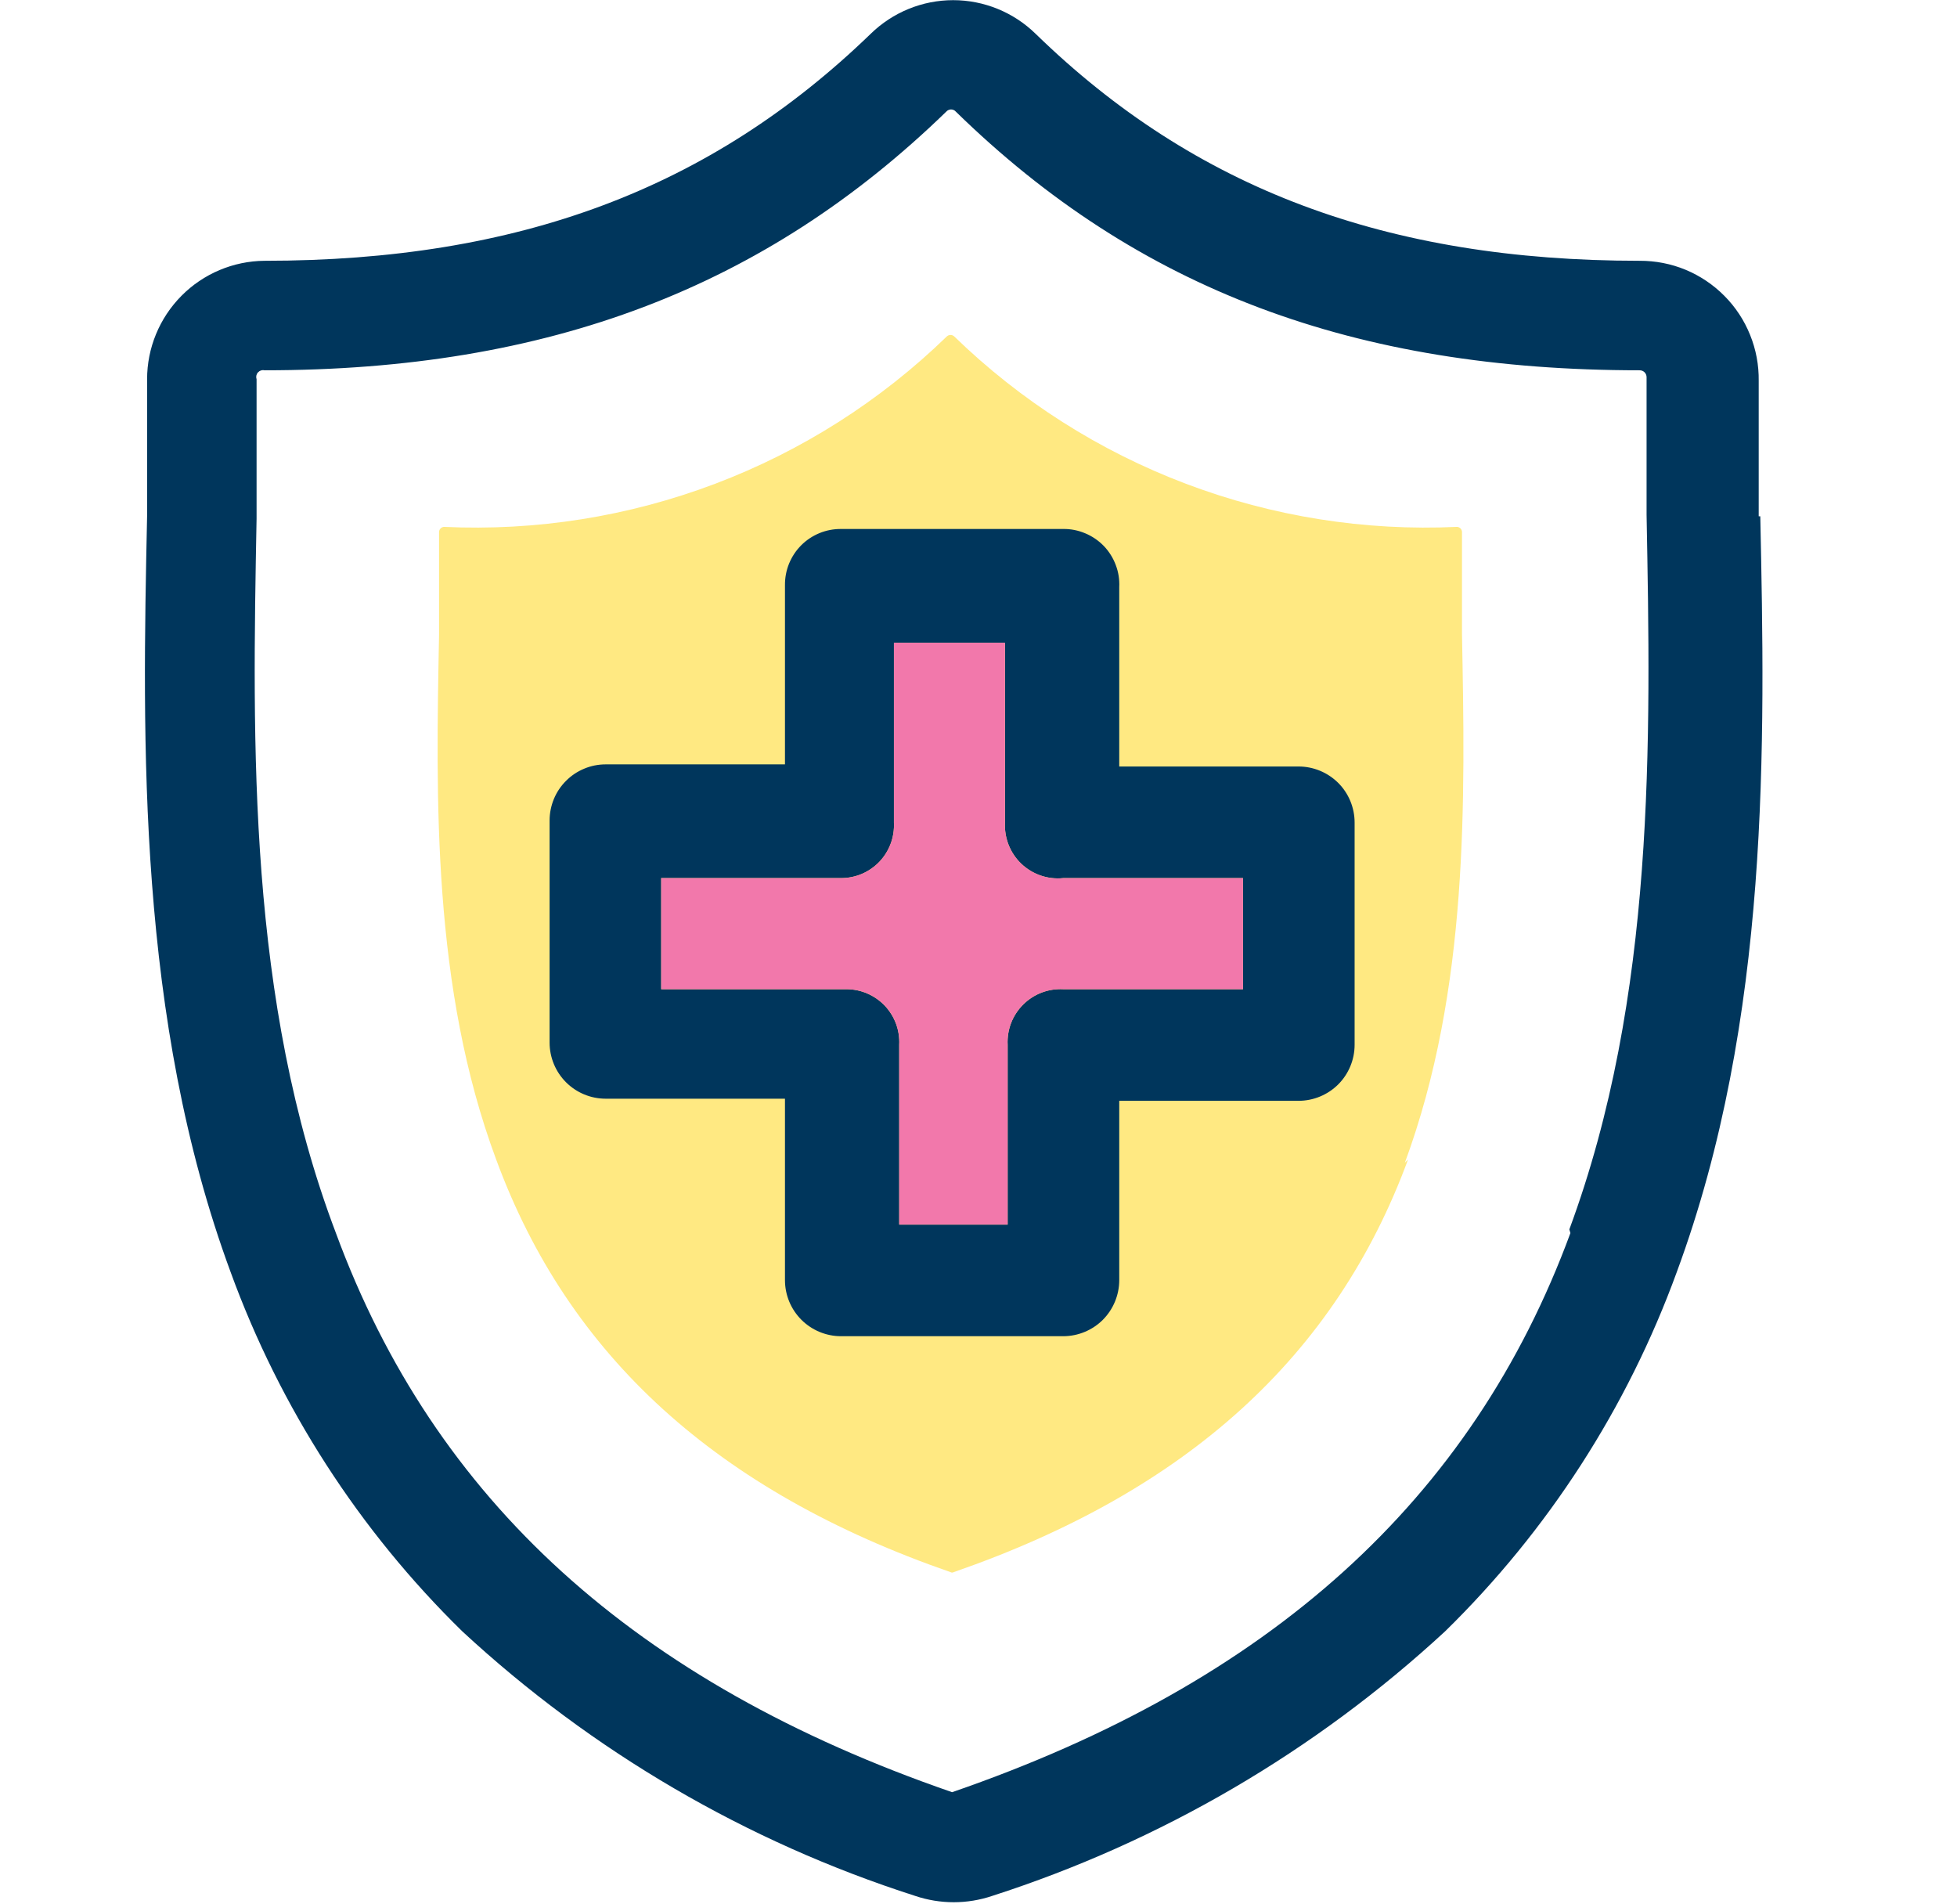 <svg width="37" height="36" viewBox="0 0 37 36" fill="none" xmlns="http://www.w3.org/2000/svg">
<path d="M26.621 21.92C25.251 25.64 22.441 28.19 18.031 29.72C18.022 29.725 18.012 29.728 18.001 29.728C17.991 29.728 17.98 29.725 17.971 29.72C13.561 28.19 10.751 25.64 9.381 21.92C8.171 18.67 8.241 15.1 8.301 12C8.301 11.33 8.301 10.69 8.301 10.06C8.301 10.035 8.31 10.011 8.327 9.993C8.344 9.974 8.367 9.963 8.391 9.96C10.138 10.042 11.884 9.765 13.519 9.146C15.155 8.527 16.646 7.579 17.901 6.36C17.92 6.342 17.945 6.332 17.971 6.332C17.997 6.332 18.023 6.342 18.041 6.36C19.296 7.579 20.787 8.527 22.423 9.146C24.059 9.765 25.804 10.042 27.551 9.96C27.576 9.963 27.599 9.974 27.616 9.993C27.632 10.011 27.641 10.035 27.641 10.06C27.641 10.68 27.641 11.31 27.641 11.98C27.701 15.13 27.771 18.7 26.561 21.98L26.621 21.92Z" fill="#FFE982"/>
<path d="M33.251 9.76C33.251 8.86 33.251 8.01 33.251 7.2C33.255 6.902 33.2 6.607 33.088 6.331C32.977 6.055 32.812 5.804 32.602 5.593C32.393 5.382 32.143 5.214 31.869 5.1C31.594 4.986 31.299 4.929 31.001 4.93C26.221 4.93 22.591 3.57 19.581 0.64C19.164 0.232 18.604 0.003 18.021 0.003C17.438 0.003 16.878 0.232 16.461 0.64C13.431 3.57 9.801 4.93 5.001 4.93C4.411 4.935 3.846 5.173 3.43 5.593C3.014 6.013 2.781 6.579 2.781 7.17C2.781 8 2.781 8.86 2.781 9.76C2.691 14 2.591 19.26 4.361 24.05C5.295 26.612 6.792 28.933 8.741 30.84C11.195 33.112 14.117 34.819 17.301 35.84C17.775 36 18.288 36 18.761 35.84C21.944 34.815 24.865 33.109 27.321 30.84C29.27 28.933 30.767 26.612 31.701 24.05C33.471 19.26 33.371 14.05 33.281 9.76H33.251ZM29.691 23.31C27.831 28.36 24.001 31.81 18.001 33.88C12.001 31.81 8.211 28.36 6.351 23.31C4.681 18.91 4.771 14.07 4.851 9.8C4.851 8.89 4.851 8.02 4.851 7.17C4.844 7.148 4.842 7.125 4.846 7.102C4.851 7.079 4.861 7.058 4.876 7.041C4.892 7.024 4.911 7.011 4.933 7.004C4.955 6.996 4.979 6.995 5.001 7C10.361 7 14.461 5.44 17.891 2.11C17.902 2.097 17.916 2.087 17.932 2.08C17.947 2.073 17.964 2.069 17.981 2.069C17.998 2.069 18.015 2.073 18.031 2.08C18.046 2.087 18.06 2.097 18.071 2.11C21.521 5.48 25.621 7 31.001 7C31.036 7 31.069 7.014 31.093 7.038C31.117 7.062 31.131 7.095 31.131 7.13C31.131 7.96 31.131 8.82 31.131 9.73C31.211 14 31.301 18.84 29.671 23.24L29.691 23.31Z" fill="#00365C"/>
<path d="M24.551 14.49H21.161V11.1C21.168 10.957 21.146 10.814 21.095 10.681C21.045 10.547 20.968 10.424 20.869 10.321C20.769 10.218 20.65 10.137 20.518 10.082C20.386 10.026 20.244 9.998 20.101 10H15.901C15.762 9.999 15.623 10.025 15.494 10.078C15.365 10.131 15.247 10.209 15.149 10.307C15.05 10.406 14.972 10.524 14.919 10.653C14.866 10.782 14.84 10.921 14.841 11.06V14.45H11.451C11.312 14.45 11.174 14.477 11.046 14.531C10.917 14.584 10.8 14.662 10.702 14.761C10.603 14.859 10.525 14.976 10.472 15.104C10.419 15.233 10.391 15.371 10.391 15.51V19.71C10.391 19.991 10.503 20.261 10.702 20.46C10.9 20.658 11.17 20.77 11.451 20.77H14.841V24.2C14.841 24.481 14.953 24.751 15.152 24.95C15.351 25.148 15.62 25.26 15.901 25.26H20.101C20.382 25.26 20.652 25.148 20.851 24.95C21.049 24.751 21.161 24.481 21.161 24.2V20.81H24.551C24.832 20.81 25.102 20.698 25.301 20.5C25.5 20.301 25.611 20.031 25.611 19.75V15.55C25.611 15.269 25.5 14.999 25.301 14.8C25.102 14.602 24.832 14.49 24.551 14.49ZM23.501 18.7H20.101C19.961 18.693 19.822 18.715 19.691 18.765C19.56 18.816 19.442 18.893 19.343 18.992C19.244 19.091 19.167 19.209 19.116 19.34C19.066 19.471 19.044 19.61 19.051 19.75V23.15H17.001V19.75C17.008 19.615 16.987 19.479 16.94 19.352C16.893 19.225 16.82 19.109 16.727 19.01C16.633 18.912 16.52 18.834 16.396 18.781C16.271 18.727 16.137 18.7 16.001 18.7H12.501V16.6H15.901C16.037 16.6 16.171 16.573 16.296 16.52C16.421 16.466 16.533 16.388 16.627 16.29C16.72 16.192 16.793 16.075 16.84 15.948C16.887 15.821 16.908 15.685 16.901 15.55V12.15H19.001V15.55C18.993 15.694 19.017 15.839 19.07 15.973C19.123 16.108 19.205 16.229 19.309 16.329C19.414 16.428 19.539 16.504 19.675 16.551C19.812 16.598 19.957 16.615 20.101 16.6H23.501V18.7Z" fill="#00365C"/>
<path d="M23.501 18.7H20.101C19.961 18.693 19.822 18.715 19.691 18.765C19.56 18.815 19.442 18.892 19.343 18.991C19.244 19.09 19.167 19.209 19.116 19.34C19.066 19.47 19.044 19.61 19.051 19.75V23.15H17.001V19.75C17.008 19.614 16.987 19.479 16.94 19.352C16.893 19.225 16.82 19.108 16.727 19.01C16.633 18.912 16.52 18.834 16.396 18.78C16.271 18.727 16.137 18.7 16.001 18.7H12.501V16.6H15.901C16.037 16.6 16.171 16.573 16.296 16.519C16.421 16.466 16.533 16.388 16.627 16.29C16.72 16.191 16.793 16.075 16.84 15.948C16.887 15.821 16.908 15.685 16.901 15.55V12.15H19.001V15.55C18.993 15.694 19.017 15.839 19.07 15.973C19.123 16.107 19.205 16.229 19.309 16.328C19.414 16.428 19.539 16.504 19.675 16.551C19.812 16.598 19.957 16.615 20.101 16.6H23.501V18.7Z" fill="#F278AB"/>
</svg>
